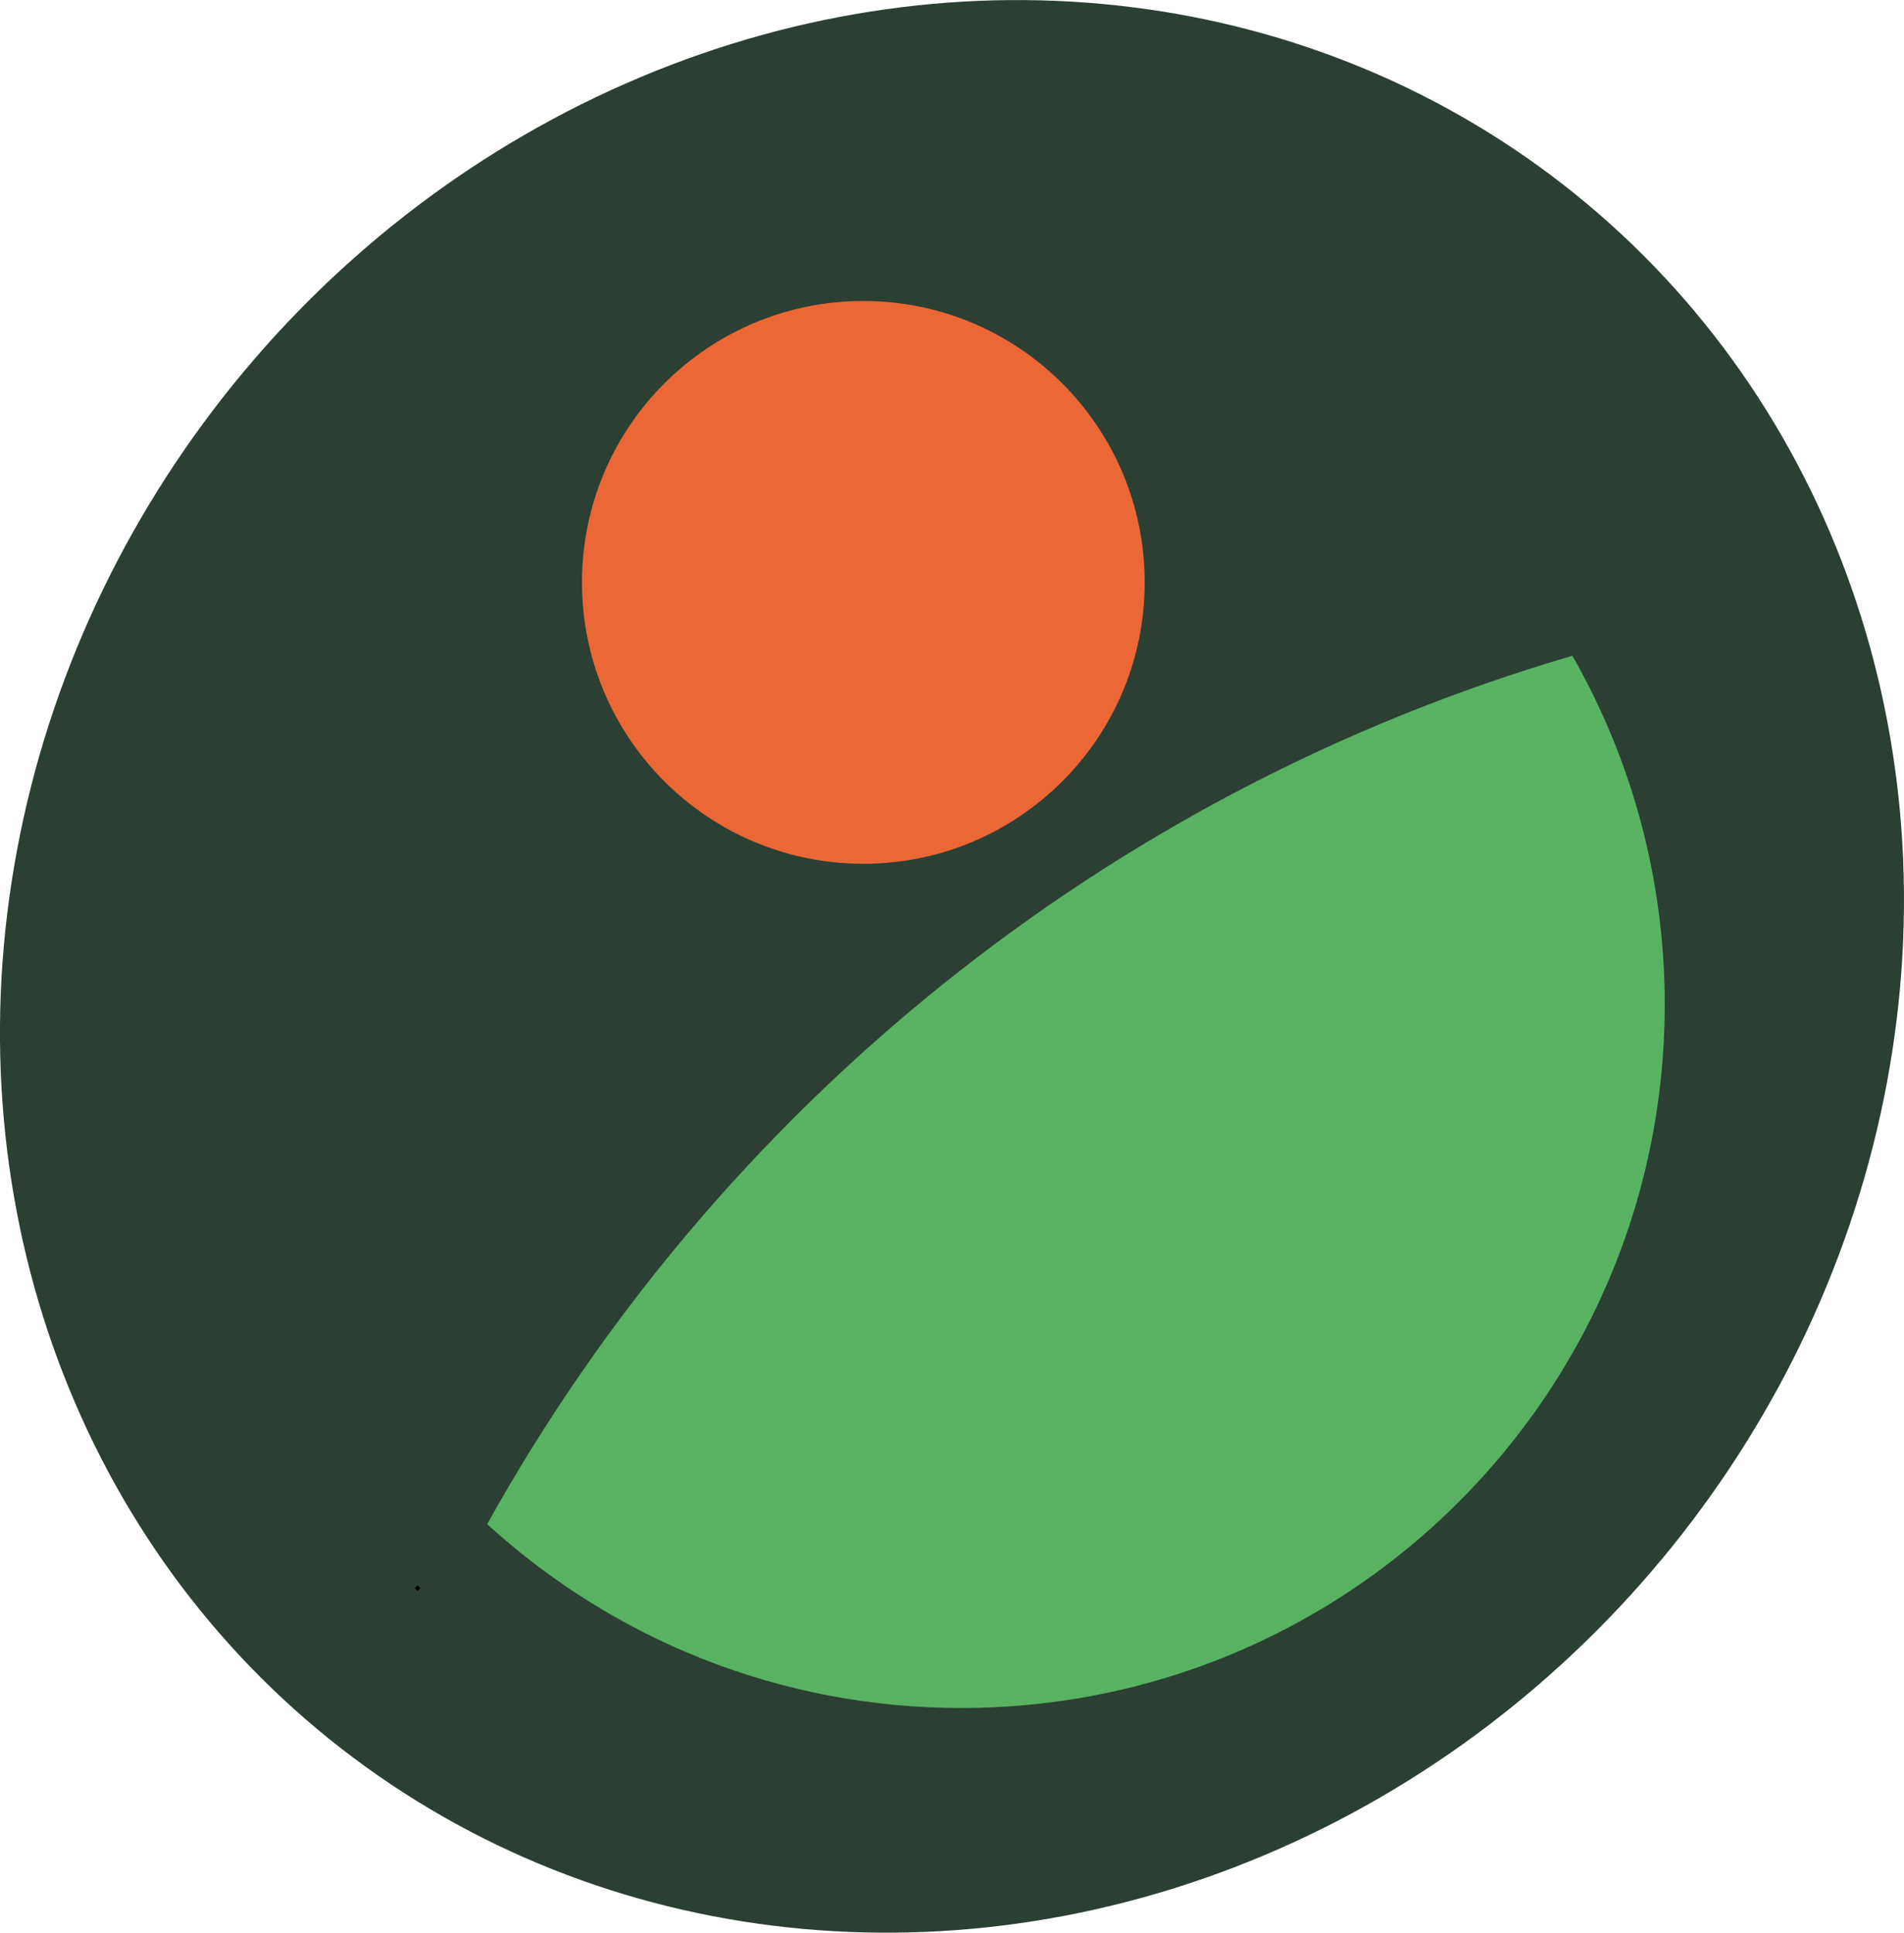 <?xml version="1.0" encoding="UTF-8"?>
<svg id="Livello_1" data-name="Livello 1" xmlns="http://www.w3.org/2000/svg" viewBox="0 0 487.35 494.68">
  <defs>
    <style>
      .cls-1 {
        fill: #59b261;
      }

      .cls-2 {
        fill: #2b3f33;
      }

      .cls-3 {
        fill: #eb6735;
      }
    </style>
  </defs>
  <ellipse class="cls-2" cx="243.67" cy="247.34" rx="254" ry="236.71" transform="translate(-101.83 281.72) rotate(-51.11)"/>
  <path class="cls-3" d="M293,149.07c0,39.78-32.24,72.02-72.02,72.02s-72.02-32.24-72.02-72.02,32.24-72.03,72.02-72.03,72.02,32.26,72.02,72.03Z"/>
  <path class="cls-1" d="M426.11,257.11c0,26.73-5.82,52.1-16.27,74.9-12.57,27.45-31.84,51.19-55.7,69.13-30.1,22.62-67.52,36.03-108.08,36.03-46.45,0-88.77-17.58-120.69-46.45-.22-.2-.45-.39-.67-.62,59.16-106.44,158.62-187.4,277.77-222.25,15.04,26.31,23.64,56.78,23.64,89.26Z"/>
  <path d="M106.95,407.2c-.26-.23-.52-.45-.78-.71l.71-.71c.24.24.49.45.73.67l-.66.75Z"/>
</svg>